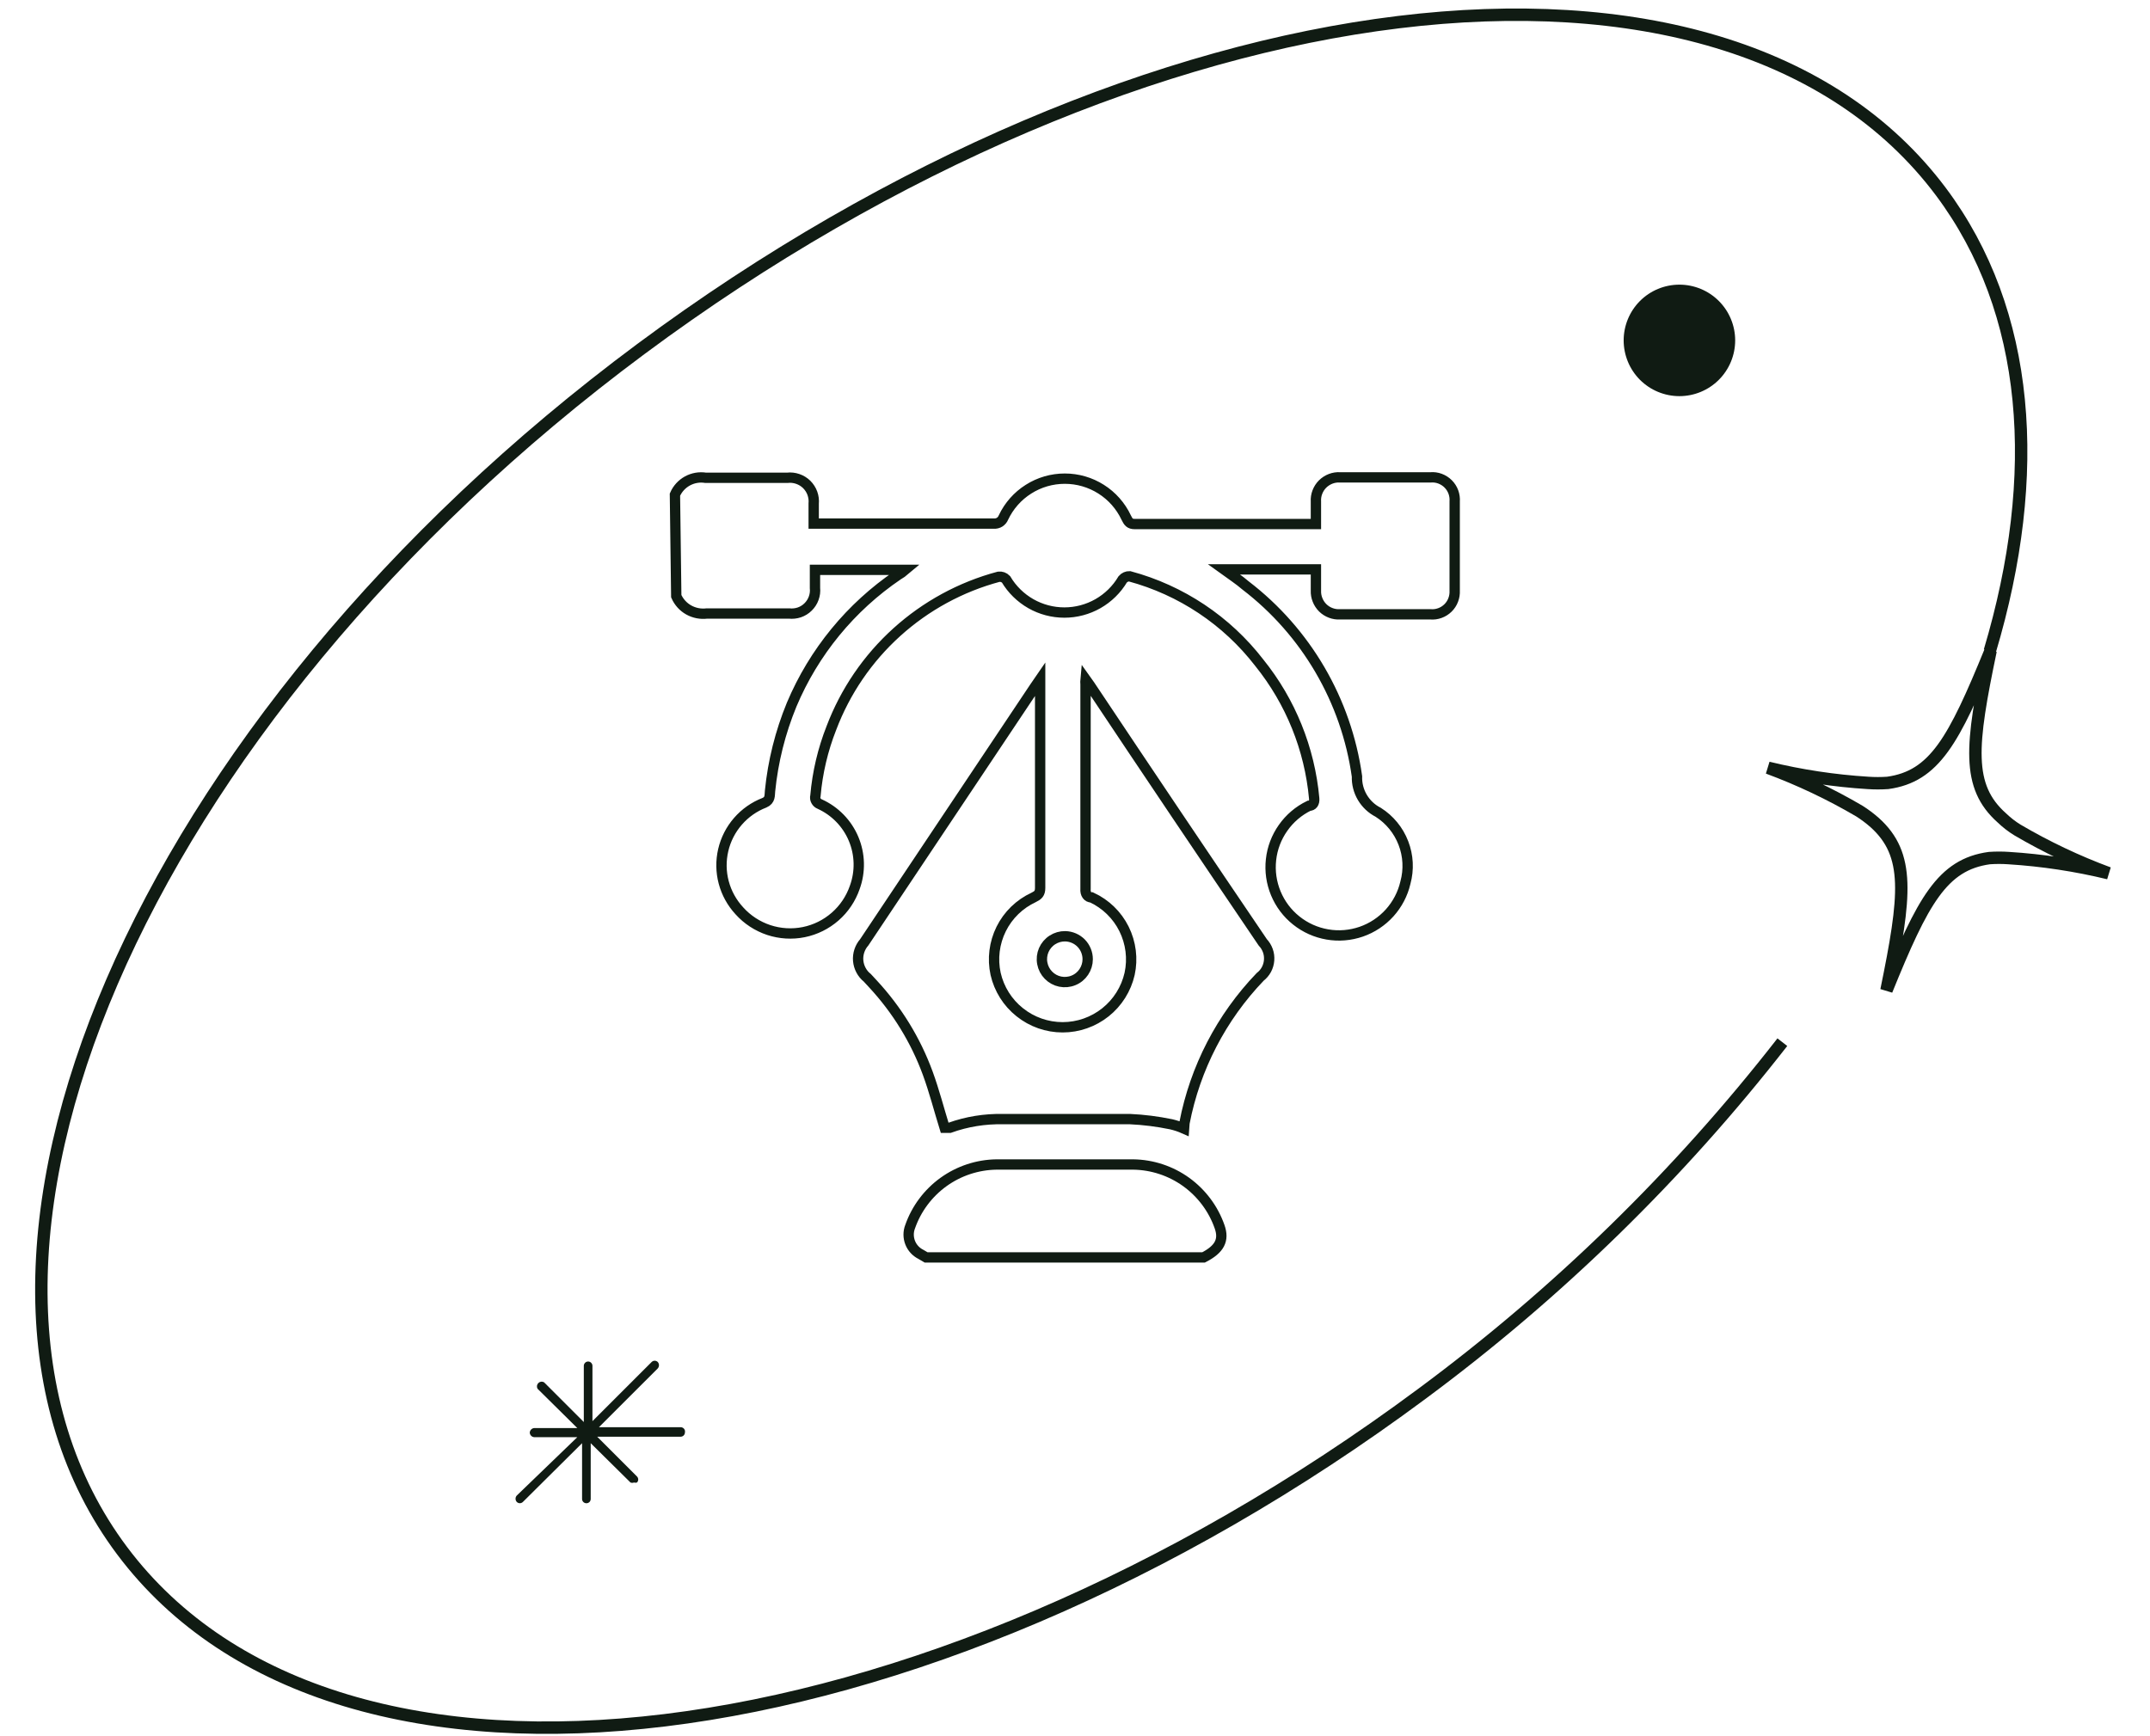 <svg xmlns="http://www.w3.org/2000/svg" fill="none" viewBox="0 0 52 42" height="42" width="52">
<path stroke-miterlimit="10" stroke-width="0.3" stroke="#101B13" d="M48.125 15.751C49.401 11.475 49.108 7.534 46.944 4.639C41.717 -2.344 27.657 -0.588 15.499 8.444C3.342 17.476 -2.272 30.543 2.955 37.515C8.182 44.488 22.242 42.742 34.4 33.71C37.674 31.285 40.604 28.426 43.108 25.211"></path>
<path stroke-linecap="round" stroke-miterlimit="10" stroke-width="0.3" stroke="#101B13" d="M45.626 23.957C46.504 21.793 46.975 20.915 48.114 20.758C48.271 20.747 48.428 20.747 48.584 20.758C49.398 20.809 50.206 20.932 50.999 21.124C50.235 20.841 49.497 20.491 48.794 20.078C48.658 19.995 48.532 19.896 48.417 19.786C47.56 19.023 47.664 18.04 48.145 15.74C47.257 17.915 46.786 18.782 45.657 18.939C45.497 18.95 45.337 18.95 45.176 18.939C44.362 18.888 43.554 18.766 42.762 18.573C43.526 18.856 44.264 19.206 44.968 19.619C45.1 19.702 45.226 19.797 45.344 19.901C46.201 20.674 46.096 21.668 45.626 23.957Z"></path>
<path stroke-miterlimit="10" stroke-width="0.25" stroke="#101B13" d="M16.324 11.966C16.385 11.825 16.491 11.709 16.625 11.635C16.76 11.561 16.915 11.534 17.066 11.558C17.725 11.558 18.384 11.558 19.042 11.558C19.127 11.548 19.214 11.558 19.295 11.586C19.376 11.614 19.45 11.659 19.511 11.719C19.572 11.78 19.619 11.853 19.648 11.933C19.677 12.014 19.688 12.1 19.68 12.185V12.666H24.039C24.088 12.669 24.137 12.657 24.178 12.631C24.219 12.604 24.251 12.566 24.269 12.52C24.402 12.238 24.612 12 24.875 11.834C25.137 11.667 25.442 11.579 25.753 11.579C26.065 11.579 26.369 11.667 26.632 11.834C26.895 12 27.105 12.238 27.238 12.52C27.29 12.624 27.321 12.677 27.447 12.677H31.827V12.133C31.822 12.055 31.834 11.977 31.862 11.904C31.89 11.831 31.933 11.764 31.988 11.709C32.044 11.654 32.11 11.611 32.183 11.583C32.256 11.555 32.334 11.543 32.412 11.548H34.597C34.676 11.541 34.755 11.552 34.828 11.579C34.902 11.607 34.969 11.649 35.025 11.705C35.081 11.761 35.124 11.828 35.151 11.902C35.178 11.976 35.189 12.055 35.183 12.133V14.287C35.187 14.364 35.175 14.442 35.147 14.514C35.12 14.587 35.076 14.653 35.021 14.707C34.965 14.762 34.899 14.804 34.826 14.83C34.753 14.857 34.675 14.868 34.597 14.861H32.412C32.335 14.866 32.258 14.854 32.186 14.827C32.113 14.8 32.047 14.758 31.992 14.704C31.937 14.649 31.894 14.584 31.866 14.512C31.837 14.441 31.824 14.364 31.827 14.287V13.774H29.6C29.788 13.91 29.966 14.025 30.123 14.161C31.594 15.287 32.562 16.947 32.82 18.782C32.814 18.96 32.859 19.136 32.95 19.29C33.041 19.443 33.173 19.568 33.332 19.649C33.61 19.825 33.824 20.086 33.942 20.393C34.061 20.699 34.078 21.036 33.991 21.353C33.928 21.625 33.796 21.876 33.61 22.083C33.423 22.29 33.187 22.447 32.924 22.538C32.66 22.629 32.378 22.653 32.103 22.605C31.828 22.558 31.57 22.442 31.352 22.268C31.134 22.095 30.964 21.868 30.857 21.611C30.75 21.353 30.71 21.073 30.741 20.796C30.771 20.518 30.872 20.254 31.033 20.026C31.193 19.798 31.409 19.614 31.66 19.492C31.743 19.492 31.796 19.43 31.785 19.315C31.676 18.114 31.214 16.971 30.457 16.032C29.669 15.011 28.567 14.277 27.321 13.941C27.29 13.94 27.258 13.946 27.229 13.959C27.2 13.972 27.175 13.991 27.154 14.015C27.009 14.259 26.802 14.462 26.555 14.603C26.307 14.744 26.028 14.818 25.743 14.818C25.458 14.818 25.178 14.744 24.931 14.603C24.684 14.462 24.477 14.259 24.332 14.015C24.309 13.991 24.281 13.973 24.25 13.962C24.219 13.951 24.186 13.948 24.154 13.952C23.238 14.197 22.393 14.657 21.69 15.293C20.986 15.929 20.444 16.724 20.108 17.611C19.901 18.136 19.771 18.689 19.722 19.252C19.711 19.292 19.716 19.335 19.736 19.371C19.755 19.408 19.787 19.436 19.826 19.451C20.195 19.618 20.488 19.919 20.645 20.293C20.802 20.668 20.812 21.087 20.673 21.468C20.579 21.74 20.416 21.983 20.2 22.172C19.983 22.362 19.721 22.492 19.439 22.549C19.157 22.606 18.865 22.588 18.592 22.498C18.319 22.407 18.074 22.247 17.882 22.033C17.702 21.838 17.572 21.603 17.504 21.347C17.436 21.092 17.432 20.823 17.492 20.565C17.552 20.307 17.674 20.068 17.848 19.868C18.021 19.669 18.241 19.514 18.488 19.419C18.634 19.357 18.613 19.241 18.624 19.137C18.696 18.418 18.872 17.714 19.147 17.046C19.682 15.774 20.576 14.684 21.718 13.91C21.781 13.874 21.841 13.832 21.896 13.785H19.711V14.224C19.72 14.308 19.709 14.393 19.68 14.472C19.652 14.551 19.605 14.623 19.545 14.682C19.485 14.742 19.412 14.787 19.333 14.814C19.253 14.841 19.168 14.85 19.084 14.841C18.425 14.841 17.767 14.841 17.098 14.841C16.945 14.86 16.791 14.83 16.657 14.755C16.523 14.68 16.418 14.563 16.356 14.422L16.324 11.966Z"></path>
<path stroke-miterlimit="10" stroke-width="0.25" stroke="#101B13" d="M22.399 30.418L22.273 30.344C22.154 30.285 22.061 30.184 22.013 30.06C21.965 29.937 21.964 29.799 22.012 29.675C22.164 29.24 22.446 28.863 22.82 28.593C23.194 28.324 23.642 28.176 24.103 28.17H27.406C27.867 28.176 28.315 28.324 28.689 28.593C29.062 28.863 29.345 29.24 29.497 29.675C29.612 29.999 29.497 30.219 29.11 30.418H22.399Z"></path>
<path stroke-miterlimit="10" stroke-width="0.25" stroke="#101B13" d="M28.638 27.302C28.537 27.257 28.432 27.222 28.324 27.197C27.997 27.13 27.665 27.087 27.331 27.072C26.286 27.072 25.241 27.072 24.258 27.072C23.82 27.063 23.384 27.133 22.972 27.281H22.847C22.711 26.841 22.596 26.392 22.439 25.963C22.145 25.161 21.693 24.426 21.111 23.799L20.976 23.653C20.913 23.603 20.861 23.54 20.824 23.469C20.786 23.398 20.763 23.32 20.756 23.24C20.749 23.16 20.759 23.079 20.784 23.003C20.809 22.927 20.849 22.856 20.902 22.796L22.773 19.994L25.021 16.628L25.157 16.43C25.157 16.503 25.157 16.545 25.157 16.587C25.157 18.217 25.157 19.848 25.157 21.479C25.157 21.615 25.105 21.657 25 21.709C24.659 21.867 24.382 22.136 24.215 22.472C24.048 22.809 24 23.192 24.08 23.559C24.164 23.926 24.37 24.254 24.665 24.488C24.959 24.723 25.324 24.851 25.701 24.851C26.077 24.851 26.442 24.723 26.737 24.488C27.031 24.254 27.237 23.926 27.321 23.559C27.401 23.192 27.353 22.809 27.186 22.472C27.019 22.136 26.742 21.867 26.401 21.709C26.307 21.709 26.244 21.625 26.255 21.5V16.555C26.251 16.513 26.251 16.471 26.255 16.43L26.359 16.576C27.753 18.667 29.147 20.74 30.541 22.796C30.595 22.853 30.637 22.921 30.664 22.996C30.691 23.07 30.701 23.149 30.695 23.228C30.689 23.307 30.667 23.384 30.63 23.453C30.592 23.523 30.54 23.584 30.478 23.632C29.54 24.609 28.905 25.836 28.648 27.166L28.638 27.302Z"></path>
<path stroke-miterlimit="10" stroke-width="0.25" stroke="#101B13" d="M26.307 23.204C26.307 23.314 26.274 23.421 26.213 23.512C26.152 23.604 26.065 23.675 25.963 23.716C25.861 23.758 25.749 23.768 25.641 23.746C25.534 23.724 25.435 23.67 25.358 23.591C25.281 23.513 25.229 23.413 25.209 23.305C25.188 23.197 25.201 23.085 25.244 22.984C25.288 22.883 25.361 22.797 25.453 22.738C25.546 22.678 25.654 22.647 25.764 22.649C25.909 22.652 26.047 22.712 26.149 22.815C26.25 22.919 26.307 23.058 26.307 23.204Z"></path>
<path fill="#101B13" d="M16.462 34.525H14.486L15.908 33.104C15.927 33.082 15.938 33.054 15.938 33.025C15.938 32.996 15.927 32.968 15.908 32.947C15.888 32.928 15.862 32.917 15.834 32.917C15.807 32.917 15.781 32.928 15.761 32.947L14.329 34.379V33.041C14.329 33.013 14.318 32.987 14.298 32.967C14.279 32.947 14.252 32.936 14.225 32.936C14.197 32.936 14.17 32.947 14.151 32.967C14.131 32.987 14.12 33.013 14.12 33.041V34.4L13.158 33.438C13.136 33.426 13.111 33.421 13.086 33.424C13.061 33.428 13.038 33.439 13.02 33.457C13.002 33.475 12.991 33.498 12.987 33.523C12.984 33.548 12.989 33.573 13.001 33.595L13.963 34.546H12.918C12.889 34.549 12.863 34.562 12.843 34.584C12.824 34.605 12.813 34.633 12.813 34.661C12.816 34.688 12.827 34.713 12.847 34.733C12.866 34.752 12.891 34.764 12.918 34.766H13.963L12.5 36.177C12.48 36.198 12.469 36.226 12.469 36.255C12.469 36.285 12.48 36.313 12.5 36.334C12.519 36.353 12.546 36.364 12.573 36.364C12.6 36.364 12.626 36.353 12.646 36.334L14.078 34.912V36.261C14.078 36.274 14.081 36.288 14.086 36.301C14.091 36.313 14.099 36.325 14.109 36.335C14.118 36.344 14.13 36.352 14.143 36.357C14.155 36.362 14.169 36.365 14.183 36.365C14.196 36.365 14.21 36.362 14.223 36.357C14.235 36.352 14.247 36.344 14.257 36.335C14.266 36.325 14.274 36.313 14.279 36.301C14.284 36.288 14.287 36.274 14.287 36.261V34.912L15.249 35.863C15.276 35.874 15.306 35.874 15.333 35.863C15.356 35.871 15.382 35.871 15.406 35.863C15.425 35.844 15.436 35.818 15.436 35.79C15.436 35.763 15.425 35.737 15.406 35.717L14.444 34.755H16.462C16.489 34.755 16.516 34.744 16.535 34.725C16.555 34.705 16.566 34.678 16.566 34.651C16.569 34.636 16.569 34.62 16.565 34.604C16.561 34.589 16.554 34.575 16.544 34.563C16.534 34.551 16.521 34.541 16.507 34.535C16.493 34.528 16.477 34.525 16.462 34.525Z"></path>
<path fill="#101B13" d="M41.967 8.234C41.967 7.877 41.825 7.534 41.572 7.281C41.319 7.028 40.976 6.886 40.618 6.886C40.26 6.886 39.917 7.028 39.664 7.281C39.412 7.534 39.27 7.877 39.27 8.234C39.27 8.592 39.412 8.935 39.664 9.188C39.917 9.441 40.26 9.583 40.618 9.583C40.976 9.583 41.319 9.441 41.572 9.188C41.825 8.935 41.967 8.592 41.967 8.234Z"></path>
</svg>
